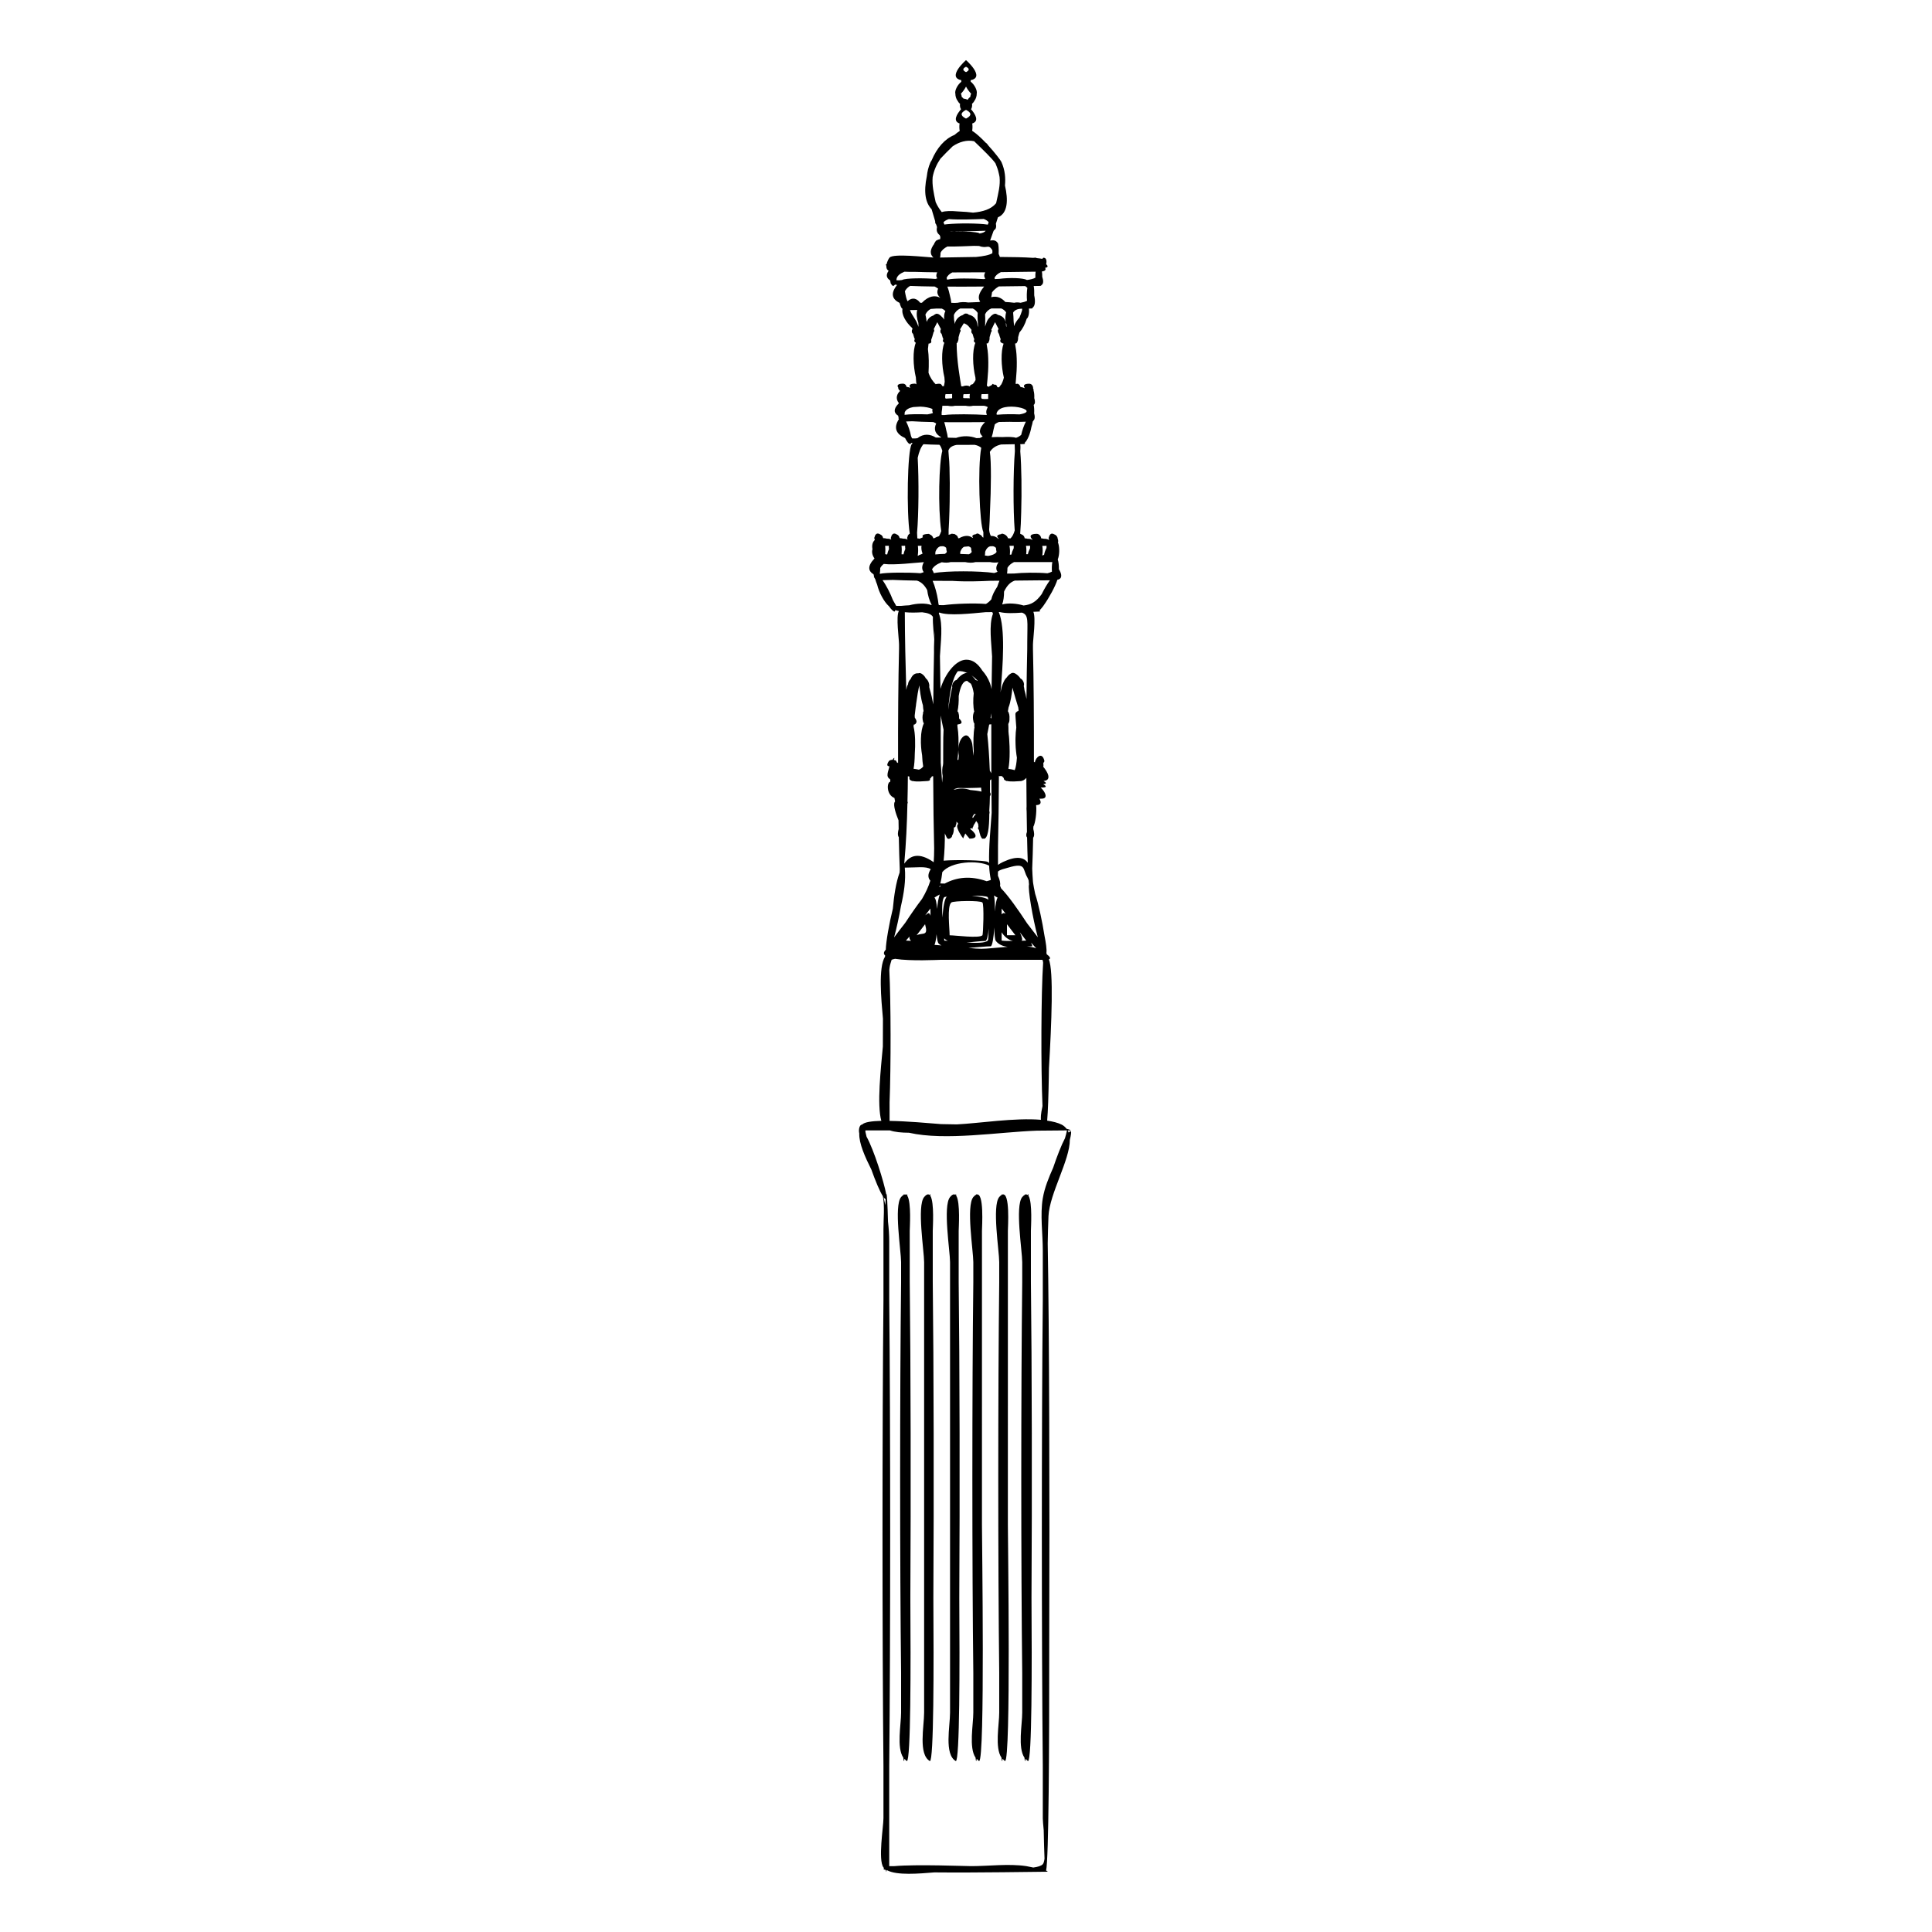 <?xml version="1.0" encoding="UTF-8"?>
<!-- Uploaded to: SVG Repo, www.svgrepo.com, Generator: SVG Repo Mixer Tools -->
<svg fill="#000000" width="800px" height="800px" version="1.1" viewBox="144 144 512 512" xmlns="http://www.w3.org/2000/svg">
 <g>
  <path d="m398.06 483.8v-13.594c0-0.742 0.453-7.531-0.625-9.289-0.039-0.316-0.086-0.508-0.133-0.508-0.023 0-0.051 0.156-0.082 0.281-0.348-0.312-0.812-0.227-1.449 0.551-1.949 2.363 0 14.293 0 17.23v83.09 36.316c0 3.633-1.594 11.035 1.527 12.832 1.039 0 1.043-24.867 0.922-43.324 0.164-27.25 0.105-61.309-0.16-83.586z"/>
  <path d="m391.19 483.8v-13.594c0-0.742 0.453-7.531-0.625-9.289-0.039-0.316-0.086-0.508-0.133-0.508-0.023 0-0.051 0.156-0.082 0.281-0.348-0.312-0.812-0.227-1.449 0.551-1.949 2.363 0 14.293 0 17.23v83.09 36.316c0 3.633-1.594 11.035 1.527 12.832 1.039 0 1.043-24.867 0.922-43.324 0.16-27.25 0.105-61.309-0.16-83.586z"/>
  <path d="m385.09 483.8v-13.594c0-0.742 0.453-7.531-0.625-9.289-0.039-0.316-0.086-0.508-0.133-0.508-0.023 0-0.051 0.156-0.082 0.281-0.176-0.16-0.395-0.195-0.645-0.102-0.016-0.051-0.035-0.176-0.051-0.176-0.02 0-0.047 0.145-0.066 0.23-0.207 0.109-0.43 0.281-0.691 0.594-1.949 2.363 0 14.293 0 17.23v5.402c-0.336 28.207-0.336 75.266 0 103.44v10.559c0 3.188-1.223 9.281 0.59 11.934 0.051 0.527 0.105 0.898 0.168 0.898 0.051 0 0.098-0.238 0.137-0.605 0.195 0.223 0.379 0.457 0.637 0.605 1.039 0 1.043-24.867 0.922-43.324 0.156-27.242 0.102-61.301-0.16-83.578z"/>
  <path d="m417.2 483.8v-13.594c0-0.742 0.453-7.535-0.629-9.289-0.039-0.316-0.086-0.504-0.133-0.504-0.023 0-0.051 0.156-0.082 0.277-0.18-0.16-0.395-0.195-0.645-0.102-0.016-0.051-0.035-0.176-0.051-0.176-0.02 0-0.047 0.145-0.066 0.227-0.207 0.109-0.434 0.281-0.695 0.598-1.949 2.359 0 14.293 0 17.23v5.402c-0.336 28.207-0.336 75.266 0 103.44v10.559c0 3.188-1.223 9.281 0.594 11.934 0.051 0.527 0.105 0.898 0.168 0.898 0.051 0 0.098-0.238 0.137-0.605 0.195 0.215 0.379 0.457 0.637 0.605 1.039 0 1.047-24.863 0.922-43.316 0.164-27.246 0.109-61.301-0.156-83.586z"/>
  <path d="m411.1 470.2c0-0.887 0.645-10.449-1.484-9.621-0.016-0.047-0.031-0.176-0.051-0.176s-0.039 0.145-0.066 0.227c-0.207 0.109-0.434 0.281-0.695 0.598-1.949 2.363 0 14.293 0 17.23v5.402c-0.336 28.207-0.336 75.266 0 103.44v10.559c0 3.188-1.223 9.281 0.594 11.934 0.051 0.527 0.105 0.898 0.168 0.898 0.051 0 0.098-0.238 0.137-0.605 0.195 0.223 0.379 0.457 0.641 0.605 1.598 0 0.754-58.578 0.754-62.648 0.004-25.945 0.004-51.895 0.004-77.844z"/>
  <path d="m404.23 470.2c0-0.887 0.645-10.438-1.48-9.617-0.016-0.051-0.035-0.176-0.051-0.176-0.02 0-0.047 0.145-0.066 0.227-0.207 0.109-0.434 0.281-0.695 0.598-1.949 2.359 0 14.293 0 17.23v5.402c-0.336 28.207-0.336 75.266 0 103.44v10.559c0 3.188-1.223 9.281 0.594 11.934 0.051 0.527 0.105 0.898 0.168 0.898 0.051 0 0.098-0.238 0.137-0.605 0.195 0.215 0.379 0.457 0.637 0.605 1.598 0 0.754-58.578 0.754-62.648 0.004-25.949 0.004-51.898 0.004-77.848z"/>
  <path d="m427.53 446.03c0.309-1.281 0.434-2.141 0.25-2.207-0.156-0.059-0.359 0.086-0.578 0.316-0.07-0.195-0.141-0.387-0.238-0.562h0.551c0.594 0 0.082-0.195-0.863-0.441-0.324-0.418-0.707-0.789-1.246-1.074-1.039-0.539-2.41-0.855-3.894-1.082 0.215-2.523 0.352-6.66 0.43-11.402 0.016-0.82 0.031-1.652 0.039-2.508 0.695-11.805 1.27-25.961-0.035-28.809 0.684-0.238 0.195-0.816-0.57-1.391-0.02-0.145-0.039-0.301-0.059-0.422 0.117-0.805-0.121-2.5-0.527-4.539-0.551-3.562-1.527-8.176-2.465-11.059-0.262-1.25-0.453-2.246-0.539-2.863-0.016-0.141-0.031-0.273-0.047-0.414-0.109-1.117-0.133-2.266-0.191-3.402 0.098-2.207 0.18-4.988 0.246-8.16 0.414-0.48 0.266-1.48 0.047-2.297 0.004-0.207 0.012-0.414 0.012-0.625 0.504-0.902 0.945-3.879 0.73-5.727 1.438-0.02 1.375-0.84 0.867-1.688 0.203-0.016 0.363 0.02 0.586-0.02 1.75 0 1.098-1.668-0.242-2.961 0.09 0 0.145 0.016 0.242 0.016 1.531 0 1.254-0.414 0.43-0.898 1.039-0.07 0.832-0.418 0.082-0.84 2.231-0.191 1.188-2.281-0.102-3.809 0.109-0.117 0.121-0.273 0.059-0.449 0.047-0.125-0.012-0.324-0.023-0.488 0.102-0.18 0.242-0.281 0.301-0.539-0.578-2.695-2.383-0.906-2.523 0.336-0.086-0.035-0.156-0.102-0.258-0.105 0.023-10.73-0.055-21.871-0.258-29.887v-1.203c0-1.32 0.828-7.027 0.105-8.691 0.402-0.023 0.789-0.051 1.102-0.051 0.828 0 0.84-0.133 0.5-0.309 0.23-0.195 0.492-0.488 0.785-0.871 0.055-0.07 0.102-0.117 0.156-0.191 0.07-0.102 0.145-0.215 0.223-0.324 1.402-1.961 3.098-5.082 3.598-6.742 1.391-0.273 1.211-1.484 0.406-2.812 0.02-0.973-0.082-1.93-0.301-2.59 0.438-1.047 0.543-3.023 0.105-4.359-0.02-0.086-0.039-0.168-0.066-0.246 0.039-0.074 0.082-0.152 0.082-0.133 0-0.309-0.051-0.516-0.121-0.672-0.031-0.555-0.367-1.027-0.91-1.215-0.098-0.066-0.188-0.102-0.289-0.141-0.012 0-0.016-0.016-0.031-0.016-0.004 0-0.004 0.004-0.012 0.004-0.348-0.121-0.68-0.031-0.926 0.402-0.098 0.109-0.105 0.25-0.145 0.395-0.035 0.121-0.098 0.176-0.121 0.324 0 0.066 0.035 0.074 0.039 0.137 0.016 0.117 0.051 0.203 0.09 0.312 0 0.031-0.016 0.035-0.016 0.07-0.352-0.25-0.816-0.348-1.355-0.324-0.246-0.07-0.48-0.102-0.711-0.117-0.074-0.594-0.492-1.184-1.223-1.199-2.035 0.039-1.773 0.855-1.098 1.535-0.016 0.02-0.031 0.039-0.047 0.066-0.332-0.211-0.75-0.309-1.238-0.289-0.273-0.082-0.52-0.105-0.766-0.121-0.074-0.5-0.379-0.891-0.875-1.055-0.086-0.055-0.168-0.086-0.25-0.121-0.02 0-0.023-0.02-0.039-0.02-0.004 0-0.004 0.004-0.016 0.004-0.012-0.004-0.016-0.004-0.023-0.004 0.133-1.562 0.223-3.559 0.273-5.703 0.168-5.445 0.09-12.168-0.246-16.152 0.055-0.672 0.082-1.309 0-1.906 0.152 0 0.348-0.004 0.449-0.004 0.863 0 0.941-0.137 0.695-0.316 0.816-0.711 1.5-2.523 1.797-4.18 0.172-0.555 0.316-1.09 0.383-1.543 0.145-0.035 0.18-0.086 0.102-0.152 0.488-0.344 0.48-1.117 0.25-2 0.055-0.754 0.016-1.543-0.117-2.195 0.441-0.344 0.398-1.043 0.152-1.809 0.047-0.727-0.016-1.484-0.195-2.051 0.004-0.02 0.023-0.066 0.023-0.07 0-0.223-0.086-0.281-0.133-0.418 0.035-0.594-0.293-1.258-1.059-1.27-1.5 0.02-1.547 0.559-1.18 1.098-0.012 0.023-0.012 0.055-0.016 0.082-0.359-0.176-0.73-0.277-1.082-0.312-0.16-0.453-0.453-0.855-0.898-0.863-0.055 0-0.066 0.047-0.117 0.051-0.102-0.023-0.203-0.039-0.297-0.02 0.039-0.383 0.082-0.797 0.109-1.234 0.277-2.719 0.336-6.262-0.121-8.605-0.039-0.309-0.082-0.586-0.125-0.848 0.352-0.016 0.48-0.121 0.48-0.273 0.25-0.312 0.352-0.836 0.328-1.41 0.117-0.363 0.215-0.715 0.297-1.043 0.004-0.012 0.004-0.016 0.004-0.023 0.012-0.047 0.023-0.09 0.035-0.137 0.047-0.066 0.105-0.121 0.137-0.188 0.625-0.699 1.387-2.062 1.805-3.492 0.52-0.371 0.715-1.637 0.586-2.707 0.145-0.004 0.316-0.012 0.434-0.012 0.559 0 0.637-0.082 0.484-0.191 0.762-0.43 0.812-1.797 0.488-3.293 0.035-0.883-0.004-1.754-0.133-2.481 0.645-0.012 1.125-0.02 1.344-0.02 0.586 0 0.711-0.07 0.648-0.172 0.66-0.352 0.605-1.27 0.262-2.258 0.016-0.484-0.016-0.957-0.086-1.402 0.973-0.121 1.102-0.516 0.855-0.973 0.031-0.012 0.102-0.012 0.117-0.023 0.73-0.133 0.645-0.5 0.156-0.941 0.211-0.875 0.07-1.707-0.719-1.707-0.055 0-0.168 0.133-0.297 0.301-0.402-0.074-0.887-0.141-1.48-0.195-0.145-0.074-0.23-0.121-0.207-0.105-0.059-0.031-0.367-0.004-0.754 0.035-2.289-0.16-5.441-0.227-8.812-0.238-0.07-0.25-0.191-0.523-0.324-0.801 0.074-1.266-0.039-2.586-0.207-2.848-0.57-0.891-1.289-0.812-2.051-0.699 0.262-0.676 0.555-1.5 0.867-2.434 0.059-0.109 0.133-0.23 0.18-0.336 0.539-0.246 0.637-0.918 0.484-1.699 0.188-0.578 0.367-1.148 0.539-1.691 2.637-1.074 2.75-4.606 1.867-8.414 0.176-2.035 0.035-4.035-0.945-6.254-0.203-0.453-1.684-2.398-3.461-4.348-0.18-0.262-0.348-0.469-0.48-0.594-0.086-0.082-0.168-0.109-0.25-0.188-1.215-1.273-2.488-2.449-3.562-3.125 0.105-0.609 0.121-1.316 0.023-1.941 1.941-0.621 0.801-2.481-0.328-3.785 0.262-0.359 0.344-0.891 0.273-1.441 0.293-0.238 0.523-0.535 0.672-0.852 0.348-0.449 0.59-1.219 0.574-1.855 0.195-0.852-0.645-2.438-1.602-3.144 0-0.039 0.016-0.07 0-0.117 0.012-0.105-0.004-0.188-0.023-0.289 4.016-0.715-1.219-5.34-1.219-5.301 0-0.039-5.188 4.555-1.246 5.301 0 0.02-0.016 0.023-0.016 0.051 0 0.035 0.012 0.051 0.012 0.086 0 0.047 0.004 0.082 0.004 0.133 0 0.023-0.016 0.035-0.016 0.066 0 0.035 0.012 0.051 0.012 0.082-0.004 0.012-0.02 0.02-0.02 0.035-0.957 0.734-1.789 2.328-1.551 3.152-0.004 0.629 0.223 1.375 0.562 1.812 0.152 0.316 0.383 0.613 0.672 0.848-0.074 0.551 0.012 1.082 0.273 1.441-1.117 1.293-2.262 3.141-0.387 3.773-0.098 0.641-0.082 1.367 0.035 1.984-0.441 0.281-0.91 0.641-1.406 1.062-2.508 0.996-4.644 3.402-6.035 6.723-0.145 0.211-0.258 0.387-0.297 0.48-0.594 1.355-0.84 2.535-0.969 3.672-0.926 4.41-0.328 7.152 1.258 8.812 0.242 0.836 0.574 1.953 0.945 3.176-0.035 0.336 0.055 0.637 0.273 0.891 0.07 0.227 0.141 0.438 0.211 0.664-0.016 0.051-0.012 0.098-0.02 0.145l-0.004 0.004 0.004 0.004c-0.18 0.863 0.105 1.5 0.727 1.969 0.066 0.191 0.133 0.383 0.195 0.559-0.07 0.176-0.082 0.336-0.031 0.488-0.434 0.082-0.742 0.188-0.867 0.324-0.227 0-0.398 0.246-0.543 0.578-0.059 0.059-0.211 0.105-0.211 0.172 0 0.035 0.074 0.055 0.086 0.09-1.301 1.707-1.23 2.906-0.281 3.734-2.262-0.125-10.688-1.125-11.637 0.023-0.246 0.297-0.605 0.992-0.766 1.703-0.152 0.082-0.238 0.172-0.238 0.273 0 0.035 0.121 0.066 0.168 0.102-0.059 0.586 0.098 1.109 0.605 1.402-0.82 1.137-0.543 1.965 0.395 2.559 0.035 0.215 0.07 0.438 0.125 0.621-0.012 0.023-0.059 0.051-0.059 0.074 0 0.035 0.105 0.059 0.141 0.09 0.152 0.387 0.348 0.66 0.613 0.66 0.18 0 0.328-0.141 0.453-0.336 0.18 0.031 0.359 0.059 0.578 0.086-1.914 2.371-1.215 3.856 0.66 4.769 0.191 0.727 0.418 1.285 0.629 1.473 0.031 0.023 0.102 0.035 0.141 0.059-0.336 1.613 0.969 3.637 2.465 5.031 0.074 0.117 0.133 0.215 0.203 0.324-0.012 0.02-0.02 0.051-0.031 0.074-0.016 0.02-0.035 0.016-0.051 0.035-0.004 0.012 0 0.039-0.004 0.055-0.023 0.059-0.07 0.074-0.09 0.145s-0.004 0.117-0.016 0.18c0 0.016-0.016 0.02-0.016 0.039 0 0.012 0.012 0.016 0.012 0.02-0.035 0.344 0.086 0.586 0.312 0.742 0.066 0.227 0.133 0.465 0.211 0.707 0.02 0.152 0.074 0.297 0.152 0.43 0.035 0.102 0.07 0.203 0.105 0.297-0.039 0.137-0.125 0.215-0.125 0.398 0 0.25 0.168 0.418 0.395 0.543-0.848 2.09-0.727 6.062 0.016 9.199 0.035 0.66 0.086 1.281 0.152 1.832-0.141-0.07-0.246-0.188-0.434-0.188-1.516 0.02-1.559 0.562-1.184 1.102 0 0.004-0.012 0.004-0.012 0.012-0.316-0.141-0.625-0.223-0.934-0.25-0.016-0.004-0.031-0.016-0.047-0.02-0.031-0.109-0.07-0.215-0.133-0.312-0.031-0.051-0.031-0.109-0.066-0.156-0.188-0.215-0.449-0.367-0.801-0.371-1.516 0.02-1.559 0.562-1.184 1.102-0.102 0.227 0.152 0.543 0.469 0.816-0.832 0.766-1.316 1.988-0.348 3.215-0.016 0.047-0.035 0.086-0.047 0.137-1.496 1.5-1.238 2.523-0.117 3.223 0.039 0.238 0.074 0.469 0.137 0.664-0.016 0.035-0.07 0.059-0.07 0.098 0 0.039 0.105 0.07 0.145 0.109-1.637 2.516-0.535 4.082 1.617 5.047 0.457 0.91 0.941 1.586 1.328 1.586 0.145 0 0.227-0.133 0.289-0.301 0.121 0.023 0.25 0.047 0.395 0.066-0.086 0.117-0.18 0.172-0.266 0.293-1.133 1.621-1.395 18.156-0.5 23.703-0.168 0.055-0.312 0.188-0.438 0.402-0.109 0.125-0.125 0.273-0.16 0.434-0.035 0.117-0.09 0.168-0.117 0.309 0 0.059 0.035 0.07 0.039 0.125 0.016 0.109 0.055 0.195 0.09 0.301v0.004c-0.324-0.188-0.707-0.277-1.168-0.258-0.293-0.086-0.559-0.117-0.828-0.125-0.035-0.031-0.074-0.051-0.117-0.07-0.09-0.453-0.367-0.797-0.812-0.957-0.105-0.07-0.203-0.109-0.309-0.152-0.012 0-0.016-0.012-0.023-0.012-0.004 0-0.004 0.004-0.012 0.004-0.344-0.109-0.664-0.023-0.91 0.398-0.109 0.125-0.125 0.273-0.16 0.434-0.035 0.117-0.09 0.168-0.117 0.309 0 0.059 0.035 0.07 0.039 0.125 0.016 0.109 0.055 0.195 0.09 0.301v0.004c-0.324-0.188-0.707-0.277-1.168-0.258-0.348-0.102-0.676-0.152-0.977-0.137-0.082-0.48-0.367-0.852-0.836-1.023-0.102-0.07-0.195-0.105-0.297-0.145-0.016 0-0.016-0.016-0.031-0.016-0.004 0-0.004 0.004-0.012 0.004-0.344-0.117-0.672-0.023-0.91 0.398-0.105 0.121-0.121 0.273-0.16 0.43-0.035 0.117-0.09 0.168-0.117 0.312 0 0.059 0.035 0.07 0.039 0.125 0.016 0.109 0.055 0.195 0.09 0.309 0 0.031-0.016 0.039-0.016 0.07 0.004 0.016 0.02 0.016 0.023 0.031-0.641 0.594-0.781 1.48-0.605 2.414-0.211 0.746-0.09 1.586 0.539 2.481-1.918 1.996-1.684 3.324-0.25 4.188 0.039 0.25 0.09 0.484 0.152 0.684-0.023 0.035-0.098 0.059-0.098 0.098 0 0.035 0.133 0.059 0.176 0.098 0.07 0.172 0.141 0.328 0.227 0.434 0.109 0.414 0.273 0.887 0.5 1.441 0.484 2.051 1.797 4.523 3.129 5.719 0.605 0.836 1.137 1.391 1.457 1.391 0.145 0 0.191-0.176 0.215-0.383h0.004c0.297 0.109 0.625 0.188 0.945 0.262-0.812 1.406 0.039 7.367 0.047 8.832v1.234c-0.203 8.098-0.289 19.387-0.258 30.219-0.156-0.117-0.309-0.215-0.406-0.25-0.02-0.09 0.02-0.137-0.012-0.238-0.125-0.191-0.406-0.289-0.715-0.332 0.348-0.883 0.023-0.609-0.344-0.047-0.418 0.004-0.828 0.133-0.988 0.379-0.691 1.082-0.348 1.309 0.168 1.34-0.258 1.41-1.09 2.68 0.18 3.426 0.02 0.074 0.023 0.145 0.055 0.223-0.016 0.133-0.02 0.293-0.012 0.453-0.891 0.031-1.125 3.438 1.117 4.297 0.102 0.406 0.074 0.66 0.18 0.871-0.051 0.086-0.098 0.137-0.145 0.238-0.402 0.855 0.352 3.129 1.039 4.805 0.012 0.789 0.023 1.559 0.039 2.316-0.207 0.762-0.332 1.668 0.039 2.172 0.07 3.336 0.156 6.242 0.258 8.508-0.016 0.289-0.031 0.578-0.047 0.867-0.973 2.656-1.48 6.117-1.789 9.543-0.984 4.012-1.812 8.699-1.875 10.883-0.621 0.645-0.629 1.148-0.168 1.531-0.016 0.121-0.031 0.195-0.039 0.328-1.797 2.867-1.008 11.195-0.543 16.438-0.023 2.422-0.031 4.898-0.023 7.371-0.535 5.856-1.602 15.422-0.406 19.688-2.535 0.066-4.492 0.336-5.078 0.988-0.348 0-0.574 0.309-0.711 0.719-0.004 0.016-0.047 0.023-0.047 0.039 0 0.012 0.02 0.016 0.023 0.02-0.145 0.48-0.156 1.074-0.031 1.57-0.102 2.629 1.535 6.246 3.215 9.602 1.039 2.926 2.168 5.672 3.039 7.027 0.508 2.777 0.156 5.891 0.156 8.715v18.672c-0.336 33.73-0.336 90.02 0 123.71v13.73c0 2.336-1.48 11.047 0 13.07 0.047 0.059 0.145 0.09 0.195 0.152-0.105 0.07-0.195 0.145-0.195 0.227 0 0.117 0.262 0.211 0.645 0.301 0.035 0.266 0.07 0.457 0.109 0.457 0.035 0 0.066-0.191 0.102-0.422 0.031 0.004 0.074 0.012 0.105 0.02 2.606 1.426 8.473 0.898 12.523 0.574 11.613 0.117 26.895-0.172 29.484-0.172 0.762 0 0.637-0.125 0.133-0.301 0.695-3.129 0.852-31.719 0.832-60.41 0.133-38.027 0-83.77-0.402-105.8 0.059-2.418 0.082-4.84 0.203-7.25 0.293-5.973 5.68-14.836 5.66-20.234zm-8.5-53.645c-0.953-1.238-1.898-2.473-2.852-3.715-2.328-3.566-5.004-7.344-6.871-9.238-0.105-0.23-0.203-0.473-0.293-0.715 0.16-0.68-0.09-1.637-0.551-2.637v-1.094c0.516-0.52 1.461-0.68 2.734-1.059 4.801-1.438 3.75 0.359 5.039 2.559 0.137 0.23 0.242 0.535 0.363 0.805 0.031 0.406 0.066 0.754 0.098 1.059-0.328 1.309 0.961 8.949 2.332 14.035zm-1.773 1.414c0.473 0.562 0.926 1.062 1.359 1.508-0.676-0.25-1.523-0.414-2.523-0.48 0.473-0.023 0.941-0.047 1.406-0.047 0.121 0 0.012-0.387-0.242-0.98zm-2.984-2.727c0.562 0.734 1.125 1.465 1.688 2.195-0.418 0-0.855 0.023-1.285 0.039 0.414-0.109 0.18-1.039-0.402-2.234zm-19.113 2.246c-0.367-0.031-0.691-0.051-0.918-0.051 0-0.152-0.02-0.395-0.031-0.609 0.246 0.277 0.566 0.496 0.949 0.66zm-1.395-6.16c-0.152-2.445-0.145-4.781 0.48-5.406 0.047-0.047 0.352-0.09 0.77-0.137-0.023 0.016-0.086 0.023-0.109 0.039-0.598 0.484-0.996 2.996-1.141 5.504zm0.598-9.004c-0.559-0.016-0.945-0.031-1.176-0.035 0.25-0.926 0.422-1.941 0.535-3.012 2.348-2.836 9.402-3.215 12.402-1.715 0.059 1.344 0.23 2.602 0.465 3.789-0.328 0.133-0.699 0.25-1.113 0.352-4.316-1.523-7.973-1.07-11.113 0.621zm-8.773-27.246c0.055 0.02 0.082 0.102 0.145 0.102 0.035 0 0.047-0.047 0.074-0.051 1.145 0.293 3.109 0.039 3.441 0.051 1.074 0 1.352-0.246 1.18-0.598 0.195-0.195 0.387-0.395 0.551-0.684h0.047c0.125 0 0.203-0.012 0.277-0.023 0.035 7.129 0.121 13.855 0.258 19.133-0.012 1.324-0.039 2.57-0.125 3.691-0.039-0.031-0.059-0.082-0.102-0.105-3.723-2.559-6.106-1.848-7.699 0.457 0-0.066 0.004-0.121 0.012-0.188 0.473-5.211 0.711-10.461 0.828-15.73 0.117-0.156 0.109-0.352 0.012-0.574 0.047-2.223 0.105-4.445 0.105-6.672 0.105 0.02 0.238 0.031 0.352 0.047 0.012 0.137 0.051 0.246 0.082 0.367-0.004 0.051-0.039 0.066-0.039 0.121-0.008 0.324 0.23 0.531 0.602 0.656zm0.844-16.719c0-0.188-0.016-0.363-0.035-0.543 0.086-0.754 0.176-1.492 0.266-2.203 0.051-0.266 0.102-0.539 0.109-0.832 0.289-2.121 0.586-3.883 0.836-4.973 0.176 1.223 0.398 3.445 0.977 5.285 0.031 0.559 0.086 1.078 0.176 1.516-0.074 0.156-0.16 0.309-0.16 0.562 0 0.02 0.023 0.02 0.023 0.047-0.203 0.641-0.207 1.516-0.004 2.168 0 0.031-0.02 0.035-0.02 0.066 0 0.059 0.059 0.07 0.07 0.121 0.031 0.082 0.074 0.137 0.117 0.203 0.016 0.023 0.023 0.059 0.047 0.082-0.484 0.996-0.742 2.445-0.781 4.031-0.055 1.449 0.066 2.996 0.312 4.445 0.047 1.102 0.145 2.117 0.289 2.961-0.277 0.387-0.66 0.664-1.145 0.848-0.48-0.109-0.953-0.191-1.41-0.242 0.203-1.012 0.301-2.402 0.324-3.91 0.18-2.559 0.145-5.422-0.328-7.289 0.016-0.168 0.031-0.332 0.051-0.5 0.238-0.004 0.383-0.086 0.48-0.207 0.004-0.004 0.004-0.012 0.012-0.016 0.035-0.047 0.066-0.09 0.086-0.145 0.312-0.355 0.137-0.895-0.293-1.477zm5.106-18.309v-2.328c-0.023 1.059-0.035 2.156-0.016 3.332-0.09 4.016-0.16 8.742-0.195 13.785-0.262-1.441-0.562-2.777-0.906-3.934-0.047-0.258-0.105-0.457-0.168-0.664 0.156-0.715-0.293-1.879-0.883-2.277-0.332-0.656-0.945-1.285-1.527-1.406-0.039-0.012-0.074-0.023-0.121-0.023-0.102-0.004-0.188 0.02-0.281 0.051-0.035 0.004-0.07 0.012-0.109 0.02-0.957-0.086-1.613 0.535-2.023 1.547-0.379 0.301-0.656 0.883-0.676 1.395-0.02 0.031-0.035 0.051-0.055 0.086-0.203 0.328-0.324 0.812-0.414 1.359-0.191-6.906-0.371-13.785-0.379-20.582 1.461 0.152 3.027 0.109 4.578 0.02 1.527 0.168 2.43 0.508 2.867 1.203-0.086 2.082 0.309 4.742 0.309 5.856v0.246c0.023-0.887 0.07-1.715 0.137-2.488-0.047 1.258-0.137 2.793-0.137 4.805zm-2.957-29.5c-0.289 0.117-0.574 0.242-0.871 0.387-0.004 0-0.012 0.004-0.016 0.004-0.207-0.059-0.398-0.086-0.594-0.105-0.012-0.379-0.035-0.871-0.074-1.477 0.434-4.769 0.5-14.027 0.172-19.855 0.336-1.57 0.828-2.832 1.516-3.613 1.238 0.07 2.684 0.117 4.246 0.145 0.289 0.293 0.539 0.836 0.762 1.617-0.875 3.078-1.188 14.965-0.289 21.27-0.176 0.523-0.367 0.984-0.586 1.34-0.387 0.09-0.82 0.289-1.273 0.539-0.086 0.004-0.172-0.004-0.25 0.004-0.105-0.449-0.434-0.812-0.883-0.988-0.105-0.047-0.188-0.156-0.309-0.16-0.004 0-0.004 0.012-0.016 0.012-0.004 0-0.004-0.012-0.012-0.012-0.004 0-0.004 0.004-0.012 0.004-0.004 0-0.012-0.004-0.016-0.004-1.574 0.055-1.789 0.445-1.496 0.895zm-0.09 4.332c-0.344 0.242-0.848 0.277-1.203 0.578-0.031-0.004-0.051-0.016-0.082-0.02 0.125-0.816 0.152-1.777 0.039-2.625 0.324 0.016 0.648 0.004 0.957-0.012-0.102 0.684 0.016 1.41 0.289 2.078zm1.418-54.199c0.051-0.484 0.098-0.969 0.168-1.461 0.031 0 0.074-0.004 0.098-0.004 0.188 0 0.316-0.051 0.418-0.121 0.059-0.035 0.109-0.07 0.121-0.125 0.109-0.176 0.121-0.422 0.051-0.711 0.215-0.551 0.422-1.219 0.562-1.785 0.004-0.012 0.004-0.02 0.004-0.031 0.012-0.047 0.02-0.086 0.031-0.133 0.156-0.215 0.266-0.449 0.203-0.664-0.039-0.133-0.07-0.16-0.109-0.266 0.293-0.562 0.625-1.223 0.934-1.828 0.328 0.629 0.68 1.293 0.973 1.859v0.004c-0.012 0.016-0.023 0.012-0.039 0.031-0.004 0.012 0 0.047-0.004 0.055-0.023 0.059-0.07 0.074-0.09 0.141-0.02 0.07-0.004 0.117-0.016 0.176 0 0.02-0.016 0.023-0.016 0.039 0 0.012 0.012 0.016 0.012 0.023-0.035 0.344 0.086 0.578 0.312 0.734 0.066 0.227 0.137 0.465 0.211 0.707 0.02 0.156 0.074 0.297 0.152 0.434 0.035 0.098 0.066 0.191 0.102 0.281-0.039 0.137-0.121 0.223-0.121 0.406 0 0.266 0.176 0.422 0.395 0.551-0.848 2.09-0.727 6.055 0.016 9.199 0.02 0.402 0.051 0.785 0.082 1.148-0.07 0.484-0.145 0.848-0.223 1.18-0.133-0.004-0.277-0.039-0.402-0.023-0.066-0.121-0.109-0.23-0.211-0.324-0.09-0.188-0.293-0.312-0.672-0.309l-0.004-0.004v0.004c-0.012 0-0.012-0.004-0.02-0.004-0.387 0.012-0.66 0.059-0.871 0.125-0.742-0.734-1.477-1.773-1.891-3.039 0.121-2.113 0.105-4.445-0.156-6.266zm4.633-10.09c-0.344 0.641-0.418 1.426-0.301 2.289-0.141-0.223-0.281-0.434-0.469-0.594-0.023-0.02-0.047-0.031-0.07-0.051-0.012-0.012-0.023-0.016-0.035-0.023-0.332-0.398-0.676-0.664-1.008-0.82-0.012-0.004-0.02-0.004-0.023-0.004-0.047-0.02-0.086-0.02-0.133-0.035-0.051-0.02-0.098-0.031-0.152-0.039-0.168-0.023-0.312 0.012-0.449 0.098-0.188 0.082-0.379 0.207-0.578 0.379-0.762 0.238-1.422 0.797-1.754 1.699-0.047-0.629-0.16-1.293-0.328-1.953 0.309-0.68 0.801-1.184 1.406-1.492 0.672-0.059 1.199-0.105 1.48-0.109 0.523 0.012 1.012 0.012 1.457 0.012 0.355 0.145 0.68 0.363 0.957 0.645zm-0.461-2.859c0.016 0.012 0.023 0.016 0.039 0.023 0 0.004 0 0.004 0.004 0.012-0.012-0.012-0.031-0.023-0.043-0.035zm11.055-5.727c-0.125 0.047-0.238 0.09-0.383 0.133-2.805-0.223-7.969-0.273-9.652 0.125-0.039 0-0.086 0-0.125-0.004-0.031-0.145-0.082-0.301-0.125-0.457 0.246-0.562 0.75-1.055 1.508-1.438 2.898 0.004 5.879-0.004 8.727-0.031-0.359 0.664-0.332 1.223 0.051 1.672zm5.387 11.496c-0.316-1.125-1.109-1.688-1.98-1.848-0.152-0.109-0.289-0.18-0.422-0.238-0.145-0.09-0.297-0.137-0.473-0.105-0.039 0.004-0.082 0.016-0.121 0.031-0.414 0.125-0.855 0.469-1.281 1.004-0.402 0.371-0.711 0.871-0.887 1.512-0.133 0.297-0.227 0.578-0.297 0.863 0-0.004-0.004-0.012-0.004-0.016 0.012-0.332 0.023-0.648 0.023-0.984 0.035-0.797 0.016-1.613-0.031-2.262 0.352-0.746 0.953-1.258 1.664-1.543h2.629c0.508 0.211 0.957 0.543 1.285 1.02-0.211 0.828-0.273 1.715-0.105 2.566zm0.176 0.555c0 0.242 0.016 0.473 0.02 0.715-0.02-0.004-0.035 0-0.051-0.004-0.023-0.086-0.023-0.16-0.059-0.246-0.016-0.301-0.012-0.625-0.07-0.883 0.035 0.152 0.113 0.273 0.16 0.418zm2.207 54.688c-0.277 0.973-0.66 1.684-1.148 2.125-0.23-0.055-0.438-0.051-0.648-0.051-0.086-0.371-0.344-0.68-0.676-0.898-0.137-0.109-0.266-0.18-0.387-0.18-0.066-0.016-0.102-0.082-0.176-0.082h-0.004c-0.238-0.086-0.449-0.09-0.594 0.074-1.238 0.168-1.168 0.648-0.645 1.145-0.012 0.035-0.039 0.066-0.047 0.105-0.508-0.52-1.168-0.828-1.996-0.777-0.242-0.48-0.395-1.027-0.457-1.637 0.102-1.414 0.176-3.09 0.227-4.914 0.289-6.016 0.367-13.215-0.035-15.73 0.609-0.969 1.559-1.656 2.992-1.969 1.406-0.023 2.625-0.051 3.582-0.066 0 0.504 0.023 1.148 0.059 1.855-0.453 5.305-0.48 15.516-0.047 21zm-1.391 4.066c0.387 0.016 0.781 0 1.137-0.02-0.016 0.207-0.023 0.406 0 0.625-0.293 0.574-0.52 1.164-0.609 1.707-0.16 0.016-0.273 0.039-0.418 0.059v-0.074c0.074-0.746 0.039-1.539-0.109-2.297zm-3.234 10.844c-0.719 1.066-1.336 2.238-1.562 3.332-0.438 0.527-0.918 0.934-1.438 1.234-3.082-0.246-8.262-0.09-11.215 0.324-0.414-0.012-0.84-0.016-1.27-0.02-0.039-0.137-0.074-0.277-0.109-0.418-0.031-0.281-0.055-0.543-0.109-0.855-0.266-1.719-0.812-3.75-1.422-5.16 1.723 0.016 3.496 0.023 5.316 0.023 3.422 0.23 7.215 0.105 9.969-0.031 0.828-0.004 1.621-0.016 2.422-0.02-0.199 0.469-0.398 1.004-0.582 1.59zm0.113 82.422c-0.316 0.246-0.578 1.754-0.734 3.652 0.012-1.891-0.066-3.527-0.25-4.238 0.34 0.184 0.668 0.379 0.984 0.586zm-1.484-63.934c-0.055 2.641-0.102 5.551-0.137 8.645-0.109-0.52-0.223-1.043-0.418-1.559-0.559-1.461-1.281-2.504-2.051-3.371-1.078-1.719-2.5-2.922-4.301-2.867-2.828 0.09-5.613 3.894-6.777 7.719-0.035-3.09-0.082-5.996-0.137-8.629 0.16-3.512 0.902-8.414-0.301-11.383 0.047-0.066 0.086-0.152 0.137-0.207 2.484 0.945 8.445 0.258 12.281-0.09 0.594-0.004 1.164-0.012 1.742-0.016 0.086 0.086 0.137 0.262 0.195 0.43-1.152 2.992-0.391 7.816-0.234 11.328zm-5.609 7.219c0.316 0.578 0.562 1.441 0.742 2.535-0.188 1.652-0.168 3.656 0.141 4.891-0.004 0.012-0.016 0.02-0.02 0.031-0.121 0.102-0.176 0.191-0.141 0.266-0.242 0.645-0.25 1.602-0.039 2.289 0 0.031-0.02 0.035-0.02 0.066 0 0.082 0.066 0.09 0.082 0.156 0 0.004 0.004 0.012 0.012 0.016 0.031 0.121 0.082 0.227 0.156 0.301-0.004 0.066 0.023 0.117 0.023 0.18-0.012 0.082-0.059 0.117-0.059 0.211 0 0.09 0.055 0.09 0.066 0.168-0.016 0.09-0.066 0.133-0.066 0.242 0 0.098 0.059 0.102 0.07 0.176-0.293 1.512-0.344 4.047-0.211 6.312-0.051 0.465-0.098 0.883-0.145 1.254-0.035-0.68-0.055-1.43-0.121-2.168-0.02-0.301-0.059-0.578-0.105-0.855-0.012-0.066-0.02-0.137-0.031-0.203-0.051-0.262-0.133-0.488-0.215-0.711-0.039-0.105-0.082-0.211-0.125-0.309-0.086-0.16-0.191-0.289-0.301-0.406-0.414-0.727-0.977-1.012-1.691-0.453-0.852 0.664-1.266 1.965-1.324 3.352 0.09-2.066 0.031-4.266-0.211-5.68-0.004-0.023 0-0.051-0.016-0.074-0.012-0.051-0.016-0.109-0.023-0.156 0.039-0.102 0.035-0.207-0.039-0.336 0.031-0.098 0.059-0.188 0.074-0.293 1.445-0.125 1.238-0.805 0.402-1.582 0.031-0.48-0.016-0.961-0.145-1.367 0.02-0.156-0.055-0.309-0.223-0.465-0.02-0.023-0.035-0.059-0.055-0.082 0.246-1.066 0.363-2.621 0.324-4.055 0.402-2.398 1.102-4.004 2.238-4.004 0.309 0.285 0.656 0.543 0.992 0.754zm2.695 27.539c0.035 0.352 0.07 0.711 0.105 1.047-0.852-0.203-1.906-0.344-2.988-0.422-1.223-0.422-2.578-0.535-3.969-0.137-0.16-0.004-0.309 0.004-0.465 0.004 0.379-0.172 0.777-0.316 1.234-0.402 1.387 0.047 2.887 0.023 4.195-0.02 0.289-0.012 0.559-0.016 0.82-0.023 0.039 0 0.082-0.004 0.121-0.004 0.348-0.016 0.668-0.027 0.945-0.043zm-0.074-24.812c0.004 0.031 0.012 0.055 0.016 0.09-0.004-0.023-0.012-0.051-0.016-0.074v-0.016zm-1.066 31.883h-0.012 0.012zm-0.848-0.141c0.191 0.125 0.469 0.133 0.715 0.117-0.277 0.055-0.594 0.43-0.828 0.934-0.066-0.016-0.137-0.012-0.203-0.016-0.004-0.012-0.004-0.016-0.012-0.023 0.051-0.16 0.102-0.328 0.145-0.516 0.258-0.105 0.285-0.293 0.184-0.496zm-4.281-14.246c0.105-0.777 0.188-1.676 0.23-2.637-0.004 0.508 0.047 1.02 0.133 1.516-0.02 0.383-0.055 0.719-0.102 1.023-0.086 0.039-0.172 0.062-0.262 0.098zm4.793-21.219c-0.203-0.316-0.465-0.625-0.754-0.918-0.023-0.023-0.051-0.051-0.074-0.07-0.082-0.082-0.156-0.168-0.242-0.238 0.555 0.379 1.078 0.832 1.57 1.328 0.02 0.059 0.039 0.125 0.059 0.188-0.168-0.168-0.359-0.258-0.559-0.289zm-2.789-1.762c-0.68 0.168-1.48 0.816-2.039 1.531-0.066 0.066-0.133 0.156-0.195 0.227-0.707 0.102-1.352 1.266-1.145 1.965-0.504 1.848-0.996 5.34-1.078 5.949 0.359-4.68 1.133-8.457 2.562-10.23 0.82-0.109 1.715 0.086 2.606 0.523-0.27-0.086-0.504-0.066-0.711 0.035zm-4.434 43.852c0.086 0.059 0.172 0.031 0.258-0.031 0.012 0 0.016 0.031 0.023 0.031 0.551-0.273 0.77-0.551 0.719-0.82 0.383-0.551 0.504-1.293 0.48-2.16 0.406-0.09 0.555-0.312 0.492-0.605 0.188-0.23 0.223-0.578 0.18-0.953 0.145 0.145 0.266 0.277 0.422 0.406-0.012 0.105-0.023 0.207-0.02 0.309-0.109 0.105-0.191 0.227-0.207 0.367-0.086 0.91 1.203 2.898 1.664 3.414-0.125 0 0.156-0.656 0.504-1.375 0.297 0.398 0.66 0.84 1.129 1.375 2.644 0 1.5-1.594 0.086-2.625 0.238-0.012 0.422-0.07 0.57-0.172 0.023 0.074 0.031 0.105 0.055 0.191 0.109 0 0.125-0.152 0.105-0.348 0.141-0.16 0.227-0.363 0.262-0.605 0.203-0.277 0.441-0.672 0.68-1.117 0.102 0.168 0.227 0.336 0.359 0.504 0.055 0.109 0.105 0.18 0.16 0.309 0.023 0.238 0.047 0.473 0.074 0.707-0.156 0.332-0.172 0.645 0.133 0.82 0.102 0.562 0.223 1.039 0.363 1.43-0.02 0.082 0.004 0.152 0.082 0.215 0.172 0.414 0.352 0.727 0.555 0.727 0.035 0 0.051-0.07 0.082-0.086 0.066 0.023 0.121 0.086 0.195 0.086 1.098 0 1.449-2.832 1.473-6.578 0.082-0.223 0.098-0.484 0-0.781v-0.133c0.082-1.145 0.133-2.434 0.16-3.828 0.277-0.246 0.273-0.594 0.02-1.012 0.012-1.012 0.012-2.082-0.004-3.176 0.16-0.074 0.277-0.176 0.363-0.293 0.016 3.078 0.039 6.074 0.082 8.906-0.273 4.144-0.789 8.973-0.672 13.312-0.125-0.105-0.262-0.242-0.359-0.293-0.906-0.438-8.254-0.613-11.695-0.328 0.238-2.324 0.344-4.746 0.316-7.25 0.086 0.238 0.18 0.457 0.293 0.648 0.18 0.484 0.391 0.812 0.617 0.812zm11.406-30.336c-0.016 4.293-0.016 8.688 0 12.965-0.102-0.215-0.246-0.441-0.387-0.664-0.004-0.262-0.016-0.527-0.051-0.777-0.109-2.953-0.312-6.004-0.625-8.934 0.152-0.836 0.316-1.676 0.5-2.535 0.211-0.008 0.41-0.023 0.562-0.055zm-0.203-1.719c0.082-0.398 0.152-0.801 0.215-1.199-0.004 0.457-0.004 0.918-0.012 1.379-0.055-0.059-0.133-0.117-0.203-0.18zm-12.555 12.168c-0.012 0.074-0.055 0.105-0.055 0.195 0 0.035 0.023 0.031 0.031 0.059-0.266 0.816-0.297 2.062-0.109 3.012-0.039 0.527-0.086 1.113-0.137 1.75-0.137-1.812-0.262-3.582-0.367-5.305 0.012-4.172 0.004-8.395-0.02-12.488 0.223 1.25 0.492 2.5 0.762 3.754-0.148 2.387-0.062 6.051-0.105 9.023zm-0.625 32.422c-0.141 0.09-0.281 0.191-0.422 0.289 0.051-0.125 0.121-0.266 0.152-0.367 0.09 0.027 0.18 0.051 0.27 0.078zm17.289-27.914c0.055 0.02 0.082 0.102 0.145 0.102 0.035 0 0.047-0.047 0.074-0.051 1.145 0.289 3.113 0.039 3.445 0.051 0.352 0 0.672-0.086 0.957-0.238 0.289-0.145 0.535-0.367 0.762-0.637 0.016 2.578 0.035 5.098 0.059 7.523-0.039 0.434-0.035 0.902 0.016 1.395 0.023 1.895 0.051 3.703 0.086 5.426-0.23 0.57-0.281 1.102 0.031 1.445 0.051 2.504 0.109 4.785 0.188 6.715-1.039-1.43-2.883-1.914-6.535-0.223-0.543 0.25-0.977 0.52-1.359 0.789v-5.059c0.125-5.199 0.207-11.707 0.242-18.57 0.09 0.047 0.152 0.141 0.277 0.141 0.07 0 0.102-0.066 0.168-0.086 0.133 0.035 0.266 0.07 0.422 0.098 0.133 0.18 0.277 0.348 0.438 0.488 0 0.016-0.012 0.02-0.012 0.035-0.02 0.324 0.227 0.531 0.598 0.656zm2.719-14.094c-0.125 0.785-0.188 1.719-0.211 2.699-0.012 0.203-0.004 0.406-0.012 0.613 0 0.371 0.004 0.73 0.02 1.109 0.016 0.586 0.055 1.145 0.117 1.723 0.012 0.074 0.02 0.145 0.023 0.223 0.066 0.555 0.121 1.098 0.223 1.621-0.105 1.414-0.281 2.586-0.578 3.289-0.559-0.152-1.133-0.273-1.684-0.344 0.23-1.137 0.344-2.777 0.336-4.519 0-0.953-0.031-1.918-0.102-2.863-0.004-0.145-0.016-0.281-0.02-0.422v-0.023c-0.023-0.48-0.07-0.934-0.133-1.359-0.016-0.246-0.035-0.484-0.059-0.711 0.004-0.691-0.012-1.34-0.047-1.961 0.059-0.051 0.047-0.121 0.051-0.188 0.207-0.277 0.281-0.711 0.258-1.195 0.066-0.77-0.07-1.598-0.414-2.004 0.07-0.297 0.121-0.645 0.172-1.008 0.605-1.566 0.852-3.57 1.004-4.992 0.012-0.086 0.02-0.176 0.031-0.258 0.48 1.719 1.062 3.727 1.543 5.254 0.031 0.25 0.051 0.52 0.09 0.742-0.035 0.039-0.047 0.117-0.07 0.168-0.25 0.07-0.5 0.23-0.75 0.59-0.09 0.133 0.051 1.719 0.211 3.816zm2.898-20.785c-0.098 3.82-0.16 8.348-0.207 13.203-0.117-0.777-0.297-1.582-0.527-2.359-0.051-0.406-0.109-0.766-0.188-1.078 0.258-0.613-0.238-1.734-0.852-1.969-0.332-0.508-0.816-0.992-1.324-1.281-0.055-0.039-0.105-0.066-0.16-0.098-0.059-0.031-0.121-0.047-0.18-0.066-0.152-0.055-0.301-0.082-0.453-0.066-0.055 0.004-0.102 0.02-0.152 0.035-0.121 0.035-0.238 0.086-0.352 0.172-0.383 0.211-0.754 0.586-1.031 0.996-0.004 0.004-0.012 0-0.016 0.004-0.023 0.02-0.039 0.059-0.059 0.082-0.172 0.176-0.344 0.336-0.488 0.605-0.035 0.051-0.055 0.105-0.086 0.156-0.07 0.125-0.141 0.258-0.207 0.402-0.012 0.031-0.023 0.059-0.035 0.09-0.156 0.352-0.309 0.715-0.434 1.148-0.133 0.457-0.238 0.969-0.336 1.484 0.66-7.473 1.32-16.953-0.453-21.289 0.074 0 0.152 0 0.227-0.004 1.605 0.395 3.836 0.316 5.906 0.156 1.867 0.59 1.414 2.367 1.414 7.668-0.008 0.676-0.008 1.34-0.008 2.008zm-14.359-29.523c-0.051 0.004-0.105 0.016-0.156 0.023-0.828-0.648-1.996-0.762-3.543 0.105-0.074 0.004-0.16-0.012-0.23 0-0.074-0.289-0.195-0.543-0.402-0.75-0.035-0.035-0.102-0.035-0.137-0.066-0.195-0.156-0.387-0.316-0.664-0.328-0.004 0-0.004 0.012-0.016 0.012-0.004 0-0.004-0.012-0.012-0.012-0.004 0-0.004 0.004-0.012 0.004-0.004 0-0.012-0.004-0.016-0.004-0.047 0-0.059 0.012-0.105 0.016-0.242-0.102-0.473-0.086-0.68 0.086-0.211 0.039-0.383 0.086-0.504 0.145v-1.344c0.016-0.191 0.023-0.383 0.039-0.586 0.031-0.453 0.055-0.934 0.074-1.426 0.012-0.18 0.02-0.348 0.023-0.535 0.266-6.121 0.211-14.484-0.07-16.707-0.035-0.625-0.082-1.195-0.125-1.723 0.262-0.781 0.906-1.27 2.156-1.512 1.602 0 3.215-0.004 4.812-0.02 0.801 0.156 1.336 0.438 1.738 0.785-0.992 5.359-0.453 20.168 0.562 22.348v1.484c-0.02-0.07-0.109-0.117-0.242-0.145-0.141-0.324-0.383-0.555-0.715-0.699-0.383-0.293-0.766-0.383-0.984-0.098-1.051 0.152-1.141 0.523-0.793 0.945zm-0.352 3.746c-0.121 0.23-0.363 0.449-0.746 0.641-0.75-0.039-1.531-0.066-2.312-0.09 0.016-0.191 0.023-0.367 0.023-0.57 0.242-0.68 0.594-1.109 0.988-1.324 0.398-0.039 0.801-0.074 1.199-0.121 0.273 0.082 0.504 0.227 0.676 0.414 0 0.051-0.004 0.098 0 0.145 0.023 0.305 0.09 0.602 0.172 0.906zm2.894-30.594c-0.23 0.152-0.457 0.312-0.727 0.414-0.324 0.02-0.609 0.023-0.922 0.039-1.703-0.645-3.656-0.676-5.379-0.07-0.695-0.02-1.43-0.039-2.207-0.055-0.066-0.586-0.195-1.234-0.398-1.926-0.145-0.742-0.324-1.496-0.543-2.18 3.496 0.031 7.289 0.016 10.809-0.02-1.715 1.719-1.656 2.941-0.633 3.797zm-0.648-35.73c-0.102 0.051-0.227 0.07-0.336 0.117-0.953 0.047-1.895 0.074-2.828 0.117-0.984-0.156-1.965-0.137-2.871 0.082-0.039 0-0.082 0.004-0.121 0.004-0.18 0-0.43 0.02-0.645 0.031-0.281-0.012-0.57-0.031-0.852-0.031-0.004-0.012-0.012-0.031-0.016-0.047-0.051-0.551-0.168-1.168-0.348-1.832-0.168-0.852-0.402-1.684-0.691-2.41 3.199 0.016 6.566 0 9.754-0.023-1.547 1.836-1.719 3.113-1.047 3.992zm2.106 24.48v1.32c-0.332 0.012-0.66 0.012-0.992 0.023-0.23-0.02-0.43-0.039-0.691-0.059-0.039-0.109-0.109-0.23-0.156-0.348 0.031-0.328 0-0.66 0.117-0.891 0.613 0.02 1.238-0.012 1.723-0.047zm-7.406-22.648h3.336c0.527 0.25 0.977 0.645 1.301 1.164-0.066 0.82-0.047 1.734 0.051 2.602 0 0.367 0.016 0.719 0.023 1.09h-0.02c-0.039-0.121-0.051-0.227-0.102-0.348-0.109-1.684-1.078-2.613-2.273-2.856-0.137-0.09-0.266-0.195-0.387-0.25-0.105-0.07-0.242-0.07-0.383-0.059-0.145-0.016-0.277-0.016-0.387 0.059-0.156 0.07-0.324 0.211-0.492 0.336-1.023 0.324-1.859 1.129-2.121 2.367-0.031-0.359-0.09-0.727-0.176-1.113-0.012-0.434-0.023-0.863-0.051-1.266 0.34-0.812 0.945-1.391 1.68-1.727zm0.656 20.629c-0.133-0.016-0.262-0.023-0.383-0.023-0.266-1.621-1.234-6.992-1.215-11.406 0.152-0.055 0.227-0.141 0.211-0.258 0.223-0.316 0.316-0.805 0.293-1.344 0.117-0.359 0.211-0.707 0.293-1.031 0.02-0.023 0.02-0.055 0.02-0.086 0.004-0.023 0.016-0.055 0.02-0.086 0.156-0.215 0.266-0.449 0.203-0.664-0.004-0.016-0.059-0.039-0.086-0.055 0-0.055 0.004-0.125-0.012-0.145-0.012-0.016-0.02-0.012-0.031-0.023 0.289-0.492 0.629-1.047 0.984-1.598 1.168 0.367 1.5 1.129 2.066 1.773-0.012 0.023-0.023 0.031-0.035 0.055-0.02 0.066-0.004 0.109-0.016 0.172 0 0.02-0.02 0.023-0.02 0.051 0 0.012 0.012 0.016 0.012 0.023-0.035 0.344 0.086 0.578 0.312 0.734 0.066 0.227 0.137 0.465 0.211 0.707 0.02 0.152 0.074 0.297 0.152 0.43 0.035 0.098 0.07 0.195 0.105 0.289-0.039 0.137-0.121 0.223-0.121 0.406 0 0.266 0.176 0.422 0.395 0.551-0.848 2.09-0.727 6.055 0.016 9.195 0.016 0.227 0.023 0.449 0.039 0.66-0.207 0.422-0.465 0.781-0.754 1.094-0.57 0.109-0.77 0.328-0.719 0.598-0.004 0.004-0.016 0.004-0.02 0.012-0.527-0.312-1.168-0.328-1.922-0.031zm1.898 2.027c-0.066 0.395-0.102 0.781 0 1.133-0.562-0.016-1.113-0.031-1.688-0.035-0.02-0.059-0.055-0.121-0.082-0.18 0.023-0.324 0-0.648 0.117-0.875 0.582 0.016 1.18-0.008 1.652-0.043zm-3.941 3.117h2.856c0.629 0.125 1.289 0.16 1.926 0h2.852c0.121 0.023 0.242 0.047 0.367 0.059 0.266 0.082 0.492 0.18 0.691 0.293-0.457 0.828-0.508 1.492-0.23 2.012-0.055 0.023-0.117 0.051-0.176 0.074-2.961-0.207-9.02-0.289-11.09 0.023-0.242-0.004-0.484-0.012-0.73-0.012 0-0.238 0-0.48-0.004-0.715 0.09-0.523 0.156-1.109 0.195-1.734h1.43c0.625 0.125 1.281 0.16 1.914 0zm-2.945 10.348c-0.004 0.039-0.012 0.086-0.016 0.125-0.031-0.039-0.051-0.086-0.082-0.125h0.098zm0.629 27.32c0 0.051-0.004 0.098 0 0.145 0.02 0.309 0.082 0.605 0.168 0.906-0.098 0.188-0.246 0.367-0.516 0.535-0.957 0.023-1.832 0.07-2.551 0.152 0-0.047 0.004-0.086 0.004-0.133 0.016-0.191 0.023-0.371 0.031-0.574 0.324-0.898 0.84-1.34 1.371-1.465 0.238 0 0.469-0.004 0.695-0.012 0.324 0.062 0.602 0.227 0.797 0.445zm10.316 1.027c0.324-0.898 0.836-1.34 1.371-1.465 0.238 0 0.469 0 0.695-0.012 0.324 0.07 0.605 0.23 0.801 0.453 0.012 0.352 0.059 0.699 0.16 1.043-0.238 0.453-0.918 0.875-2.277 1.078-0.227-0.039-0.508-0.074-0.828-0.117 0.043-0.309 0.078-0.625 0.078-0.98zm0.879-43.703c-0.141-0.102-0.266-0.223-0.43-0.281v-0.004c0.07-0.52 0.125-1.113 0.172-1.754 0.277-2.719 0.336-6.262-0.121-8.605-0.039-0.309-0.082-0.586-0.125-0.848 0.406-0.016 0.527-0.152 0.508-0.336 0.223-0.316 0.316-0.805 0.293-1.344 0.117-0.359 0.215-0.711 0.297-1.031 0.02-0.023 0.02-0.055 0.02-0.086 0.004-0.031 0.016-0.059 0.02-0.086 0.156-0.215 0.262-0.441 0.195-0.66-0.004-0.016-0.059-0.039-0.086-0.059v-0.023c0.309-0.598 0.672-1.344 0.996-2.035 0.309 0.59 0.645 1.234 0.926 1.797-0.016 0.023-0.02 0.055-0.031 0.086-0.016 0.02-0.035 0.016-0.051 0.035-0.004 0.012 0 0.047-0.004 0.066-0.023 0.055-0.07 0.07-0.09 0.141-0.016 0.051 0.02 0.059 0.012 0.105-0.004 0.047-0.047 0.059-0.047 0.117s0.051 0.098 0.07 0.152c0.016 0.238 0.07 0.434 0.23 0.543 0.133 0.48 0.301 1.023 0.484 1.5-0.039 0.137-0.125 0.215-0.125 0.398 0 0.344 0.273 0.543 0.66 0.672 0.035 0.035 0.07 0.086 0.098 0.086 0.047 0 0.059-0.031 0.102-0.035 0.012 0.004 0.023 0.004 0.035 0.012-0.777 2.133-0.656 5.953 0.066 9.02v0.023c-0.191 0.75-0.434 1.387-0.734 1.875-0.152 0.098-0.238 0.207-0.246 0.336-0.121 0.145-0.25 0.262-0.387 0.363-0.125-0.039-0.238-0.051-0.363-0.07-0.102-0.562-0.469-0.727-0.922-0.664-0.121-0.121-0.223-0.207-0.215-0.191l-0.004 0.012-0.004-0.012c0.012-0.086-0.203 0.102-0.449 0.387-0.277 0.098-0.539 0.246-0.75 0.398zm-9.633 1.883v1.133c-0.645 0.02-1.203 0.055-1.715 0.102-0.035-0.098-0.09-0.195-0.137-0.293 0.031-0.328 0-0.66 0.117-0.898 0.621 0.023 1.25-0.008 1.734-0.043zm-2.762 44.594c0.828 0.137 1.664 0.16 2.402-0.051h3.793c0.953 0.211 1.941 0.246 2.801 0h3.793c0.762 0.172 1.531 0.18 2.254 0.066-0.695 1.043-0.734 1.875-0.238 2.519-0.266 0.121-0.574 0.223-0.902 0.316-3.652-0.578-12.832-0.621-15.984 0.039-0.109-0.312-0.289-0.656-0.484-0.992 0.398-0.789 1.316-1.422 2.566-1.898zm-0.523 88.047c-0.316 0.855-0.559 2.242-0.715 3.82-0.105-1.57-0.336-2.75-0.699-2.988 0.457-0.289 0.91-0.594 1.414-0.832zm-0.836 10.523c0.098 1.203 0.266 2.125 0.535 2.453 0.176 0.215 0.465 0.367 0.746 0.523-0.609-0.051-1.219-0.098-1.828-0.141 0.23-0.52 0.422-1.551 0.547-2.836zm13.562-9.82c0.059 0.059 0.109 0.383 0.152 0.82-0.02-0.039-0.031-0.141-0.051-0.16-0.387-0.441-2.262-0.832-4.352-1.055 2.117 0.008 3.961 0.109 4.25 0.395zm-9.652 1.418c0.555-0.457 7.656-0.578 8.238 0 0.48 0.48 0.215 8.469 0 8.691-0.871 0.871-7.148 0-8.691 0 0.004-1.828-0.73-7.715 0.453-8.691zm8.996 10.195c0.441 0 0.75-1.473 0.926-3.336-0.047 1.723-0.133 3.098-0.273 3.238-0.68 0.68-3.125 0.664-5.629 0.492 1.934-0.121 3.84-0.395 4.977-0.395zm1.41 1.414c0.457 0 0.801-2.277 0.988-4.984 0.016 1.762 0.137 3.238 0.422 3.594 0.781 0.957 1.863 1.371 3.109 1.531-2.754 0.195-5.457 0.52-6.949 0.52-0.785 0-1.988-0.09-3.438-0.227 2.356-0.156 4.617-0.434 5.867-0.434zm2.93-1.508v-2.215c0.66 1.094 1.672 1.984 2.977 2.309-1.008 0.02-2.016 0.023-2.977-0.094zm0-6.965v-1.535c0.348 0.453 0.695 0.906 1.043 1.359-0.23-0.117-0.453-0.195-0.629-0.137-0.18 0.062-0.273 0.211-0.414 0.312zm1.41 5.547v-2.922c0.746 0.973 1.492 1.945 2.238 2.922h-2.238zm9.207-90.41c-1.473 2.031-2.734 2.781-4.801 3.019-1.812-0.551-4.125-0.719-5.672-0.277 0.344-0.977 0.5-2.18 0.492-3.406 0.785-1.629 1.672-2.527 2.867-2.918 2.379-0.023 4.488-0.047 6.238-0.066 1.18 0.016 2.231 0 3.047-0.016-0.73 0.984-1.504 2.32-2.172 3.664zm0.156-12.793c0.395 0.016 0.785-0.004 1.133-0.023-0.012 0.191-0.031 0.379-0.012 0.574-0.324 0.613-0.559 1.246-0.645 1.82-0.125 0.047-0.246 0.098-0.359 0.168-0.039-0.004-0.086-0.012-0.121-0.016 0.133-0.801 0.141-1.699 0.004-2.523zm-3.238-0.027c-0.016 0.215-0.02 0.43 0.004 0.648-0.273 0.539-0.488 1.094-0.586 1.605-0.152-0.004-0.297-0.016-0.449-0.016 0.086-0.727 0.07-1.496-0.051-2.223 0.371 0.02 0.746 0.004 1.082-0.016zm5.894 4.328c-0.133 0.766-0.172 1.684-0.102 2.539-0.328 0.172-0.734 0.316-1.203 0.434-2.742-0.25-6.723-0.176-8.844 0.066-0.613 0-1.23 0-1.844 0.016 0.066-0.488 0.098-1.02 0.105-1.531 0.344-0.613 0.941-1.125 1.727-1.516 3.383-0.008 6.769-0.008 10.16-0.008zm-8.242-33.715c-0.398 0.363-0.863 0.621-1.379 0.785-0.695-0.238-2.09-0.281-3.606-0.191-0.91-0.047-1.879-0.023-2.852 0.031 0.211-0.609 0.379-1.285 0.488-1.984 0.137-0.48 0.246-0.945 0.344-1.41 0.328-0.281 0.707-0.504 1.137-0.645 0.996-0.016 1.93-0.023 2.805-0.039 1.605 0.066 3.188 0.016 4.293-0.031-0.523 1.012-0.977 2.32-1.23 3.484zm-0.438-5.418c-1.895-0.086-4.203-0.07-5.707 0.074-0.117 0.004-0.227 0-0.344 0.004-0.016-0.098-0.039-0.203-0.059-0.297 0.84-3.699 12.422-0.852 6.109 0.219zm0.66-27.543c-0.188 0.613-0.418 1.25-0.707 1.891-0.609 0.664-1.145 1.484-1.445 2.262 0.004-0.414-0.016-0.852-0.086-1.328-0.016-0.805-0.059-1.562-0.133-2.262 0.379-0.613 1.062-0.973 2.117-1.02 0.098-0.004 0.191-0.004 0.281-0.012-0.012 0.164-0.023 0.312-0.027 0.469zm1.32-2.566c-0.457 0.242-1.055 0.406-1.719 0.527-0.629-0.125-1.188-0.137-1.668 0-0.766-0.117-1.57-0.152-2.367-0.207-0.973-1.09-2.231-1.676-3.742-1.273 0.098-0.43 0.168-0.855 0.223-1.289 0.488-0.625 1.09-1.164 1.812-1.566 2.711-0.031 5.094-0.066 6.969-0.09 0.195 0.152 0.418 0.281 0.574 0.473-0.16 1.07-0.195 2.348-0.082 3.426zm-6.938-7.59c4.027-0.047 7.406-0.102 9.215-0.121-0.074 0.504-0.098 1.055-0.066 1.594-0.492 0.289-1.273 0.484-2.223 0.605-1.047-0.559-4.613-0.66-7.332-0.297-0.402 0.016-0.789 0.035-1.195 0.055-0.023-0.105-0.055-0.215-0.086-0.324 0.27-0.598 0.844-1.109 1.688-1.512zm-9.234-54.43c0.953 0.473 0.953 0.953 0 1.43-0.953-0.477-0.953-0.953 0-1.43zm-1.348 7.129c0.496-0.488 1.004-1.215 1.348-1.871 0.344 0.656 0.852 1.379 1.344 1.867-0.109 0.297-0.191 0.578-0.227 0.891-0.277 0.176-0.523 0.441-0.699 0.746-0.352-0.188-0.719-0.293-1.062-0.301-0.141-0.18-0.301-0.328-0.48-0.441-0.035-0.312-0.109-0.594-0.223-0.891zm1.348 6.613c-1.543-0.77-1.543-1.543 0-2.312 1.539 0.773 1.539 1.543 0 2.312zm-8.043 22.129c-0.523-2.41-0.988-4.473-0.797-6.644 0.332-1.773 1.074-3.414 2.051-4.856 0.875-0.957 2.051-2.125 3.254-3.293 1.789-1.203 3.777-1.75 5.688-1.34 2.191 2.102 4.891 4.711 5.648 5.856 0.246 0.637 0.516 1.23 0.719 1.977 0.16 0.586 0.262 1.113 0.367 1.641 0.23 2.223-0.312 4.172-0.891 6.852-0.004 0.02-0.039 0.102-0.047 0.125-1.305 1.586-3.496 2.238-6.082 2.473-0.883-0.125-2.457-0.266-4.055-0.324-1.742-0.16-3.293-0.145-4.238 0.18-0.695-0.852-1.215-1.738-1.617-2.644zm3.059 5.863c-0.035 0-0.066 0.004-0.102 0.012-0.074 0.012-0.145 0.016-0.223 0.023-0.152 0.012-0.289 0.031-0.43 0.051-0.074-0.207-0.152-0.406-0.23-0.613 0.289-0.328 0.77-0.609 1.41-0.832 2.734 0.211 6.816 0.059 9.254-0.039 0.598 0.227 1.055 0.516 1.309 0.867-0.074 0.211-0.156 0.422-0.227 0.637-2.691-0.383-7.664-0.418-10.762-0.105zm10.191 1.734c-0.23 0.352-0.801 0.586-1.594 0.715-0.145-0.086-0.227-0.133-0.203-0.121-0.609-0.262-3.43-0.457-5.793-0.418-0.242-0.02-0.484-0.039-0.715-0.047 2.805 0.082 6.219-0.051 8.305-0.129zm-8.477 0.125c-0.328-0.012-0.641-0.012-0.934 0.012 0.066-0.016 0.117-0.031 0.188-0.039 0.246 0.008 0.488 0.016 0.746 0.027zm-3.473 5.707c0.301-0.676 0.945-1.223 1.812-1.664 2.383 0.059 5.324-0.121 7.027-0.168 0.469 0.016 0.906 0.02 1.309 0.023 0.012 0 0.047 0 0.055 0.004 2.195 0.828 2.344-0.59 3.445 0.996 0.117 0.172 0.109 0.52 0.07 0.926-0.828 0.508-2.43 0.816-4.289 0.988-4.035 0.047-7.629 0.121-9.551 0.156 0.066-0.379 0.109-0.809 0.121-1.262zm-10.211 7.215c-0.281 0.02-0.52 0.051-0.766 0.082-0.348-0.016-0.598-0.023-0.73-0.023 0.02-0.125 0.035-0.25 0.047-0.383 0.152-0.789 0.934-1.414 2.086-1.875 0.832 0.047 1.723 0.059 2.664 0.039 1.793 0.059 3.824 0.105 6.019 0.125-0.332 0.637-0.312 1.164 0.02 1.598-0.16 0.055-0.316 0.109-0.504 0.156-2.891-0.254-7.922-0.258-8.836 0.281zm0.754 2.973c0.312-0.598 0.789-1.078 1.402-1.414 1.855 0.086 4.066 0.141 6.5 0.172 0.316 0.168 0.625 0.352 0.906 0.562-0.43 0.969-0.152 1.762 0.57 2.422-1.379-0.746-3.055-0.543-4.875 1.324h-0.441c-0.883-1.152-2.051-1.582-3.367-0.414-0.309-0.586-0.516-1.617-0.695-2.652zm1.352 4.988c0.59 0.016 1.234 0.004 1.914-0.031-0.266 1.055-0.098 2.309 0.309 3.445 0 0.336 0.016 0.66 0.023 0.992h-0.023c-0.066-0.18-0.102-0.348-0.195-0.539-0.383-1.34-1.559-2.477-2.027-3.867zm-1.441 27.77c0.023-0.215 0.035-0.449 0.047-0.68 0.336-0.762 1.199-1.184 2.242-1.379 0.621-0.023 1.258-0.066 1.883-0.117 1.27 0.039 2.508 0.289 3.231 0.625-0.102 0.402-0.031 0.75 0.121 1.066-0.301 0.137-0.812 0.258-1.457 0.367-2.137-0.09-4.731-0.078-6.066 0.117zm1.996 6.246c-0.121-0.176-0.18-0.434-0.289-0.637-0.23-1.254-0.719-2.734-1.301-3.848 0.527-0.004 1.066-0.023 1.605-0.059 1.531 0.102 3.441 0.172 5.594 0.211 0.277 0.102 0.539 0.227 0.777 0.383-0.781 1.648-0.145 2.805 1.25 3.606 0.016 0.039 0.031 0.086 0.047 0.125-0.465-0.004-0.926-0.004-1.391-0.004-1.477-0.934-3.215-1.133-4.883 0.168-0.203 0.02-0.383 0.039-0.562 0.059-0.289-0.004-0.566-0.004-0.848-0.004zm-1.84 28.453c-0.016 0.281-0.004 0.562 0.047 0.855-0.227 0.48-0.398 0.969-0.48 1.422-0.172-0.012-0.348-0.016-0.52-0.02 0.074-0.727 0.074-1.531-0.016-2.246 0.328 0.012 0.656 0.004 0.969-0.012zm-4.324 0c-0.016 0.281-0.004 0.562 0.051 0.863-0.227 0.484-0.398 0.969-0.48 1.422-0.086 0.004-0.172 0.012-0.258 0.016-0.117-0.039-0.176-0.059-0.277-0.09 0.066-0.715 0.066-1.496-0.016-2.191 0.336 0.004 0.668-0.004 0.98-0.02zm-2.277 5.898c0.211-0.406 0.523-0.77 0.941-1.082 2.941 0.367 8.422-0.348 10.625-0.473-0.629 1.102-0.543 1.953-0.039 2.644-0.262 0.109-0.551 0.207-0.875 0.289-3.219-0.25-9.043-0.223-10.77 0.156 0.074-0.48 0.117-0.996 0.117-1.535zm4.234 10.031c-0.293-0.516-0.586-1.027-0.875-1.543-0.68-1.777-1.742-3.879-2.754-5.273 0.996-0.004 1.926-0.031 2.762-0.066 1.789 0.086 3.945 0.145 6.367 0.188 1.113 0.352 1.961 1.137 2.711 2.504 0.172 1.387 0.586 2.812 1.195 3.953h-0.145c-1.457-0.551-3.859-0.449-5.793 0.082-0.789 0.035-1.492 0.086-2.121 0.152-0.457 0.004-0.906 0.004-1.348 0.004zm1.242 79.613c0.789-3.406 1.352-6.84 1.031-10.246 3.133 0 5.602-0.43 6.879 0.414-0.828 1.289-0.785 2.289-0.109 3.039-0.469 1.547-1.195 3.133-2.207 4.848-1.43 1.859-2.996 4.125-4.445 6.332-1.215 1.562-2.207 2.832-2.953 3.863 0.676-2.473 1.344-5.57 1.805-8.25zm6.445 2.387c0.457-0.598 0.918-1.195 1.375-1.793 0 0.691 0.016 1.293 0.031 1.895-0.117-0.336-0.258-0.605-0.449-0.672-0.121-0.039-0.488 0.191-0.957 0.57zm-2.281 5.289c0.746-0.973 1.496-1.945 2.242-2.922 0.906 3.289-0.492 2.133-2.242 2.922zm-1.457 1.48c-0.449-0.02-0.84-0.02-1.367-0.066 0.309-0.344 0.621-0.691 0.926-1.066-0.047 0.473 0.082 0.863 0.441 1.133zm-5.699 7.055c0.105-0.719 0.336-1.375 0.539-2.047 0.23-0.082 0.543-0.16 0.91-0.238 4.18 0.66 11.355 0.262 12.055 0.262h26.984c0.047 0.047 0.082 0.207 0.125 0.289 0.031 0.156 0.039 0.328 0.07 0.488-0.543 8.102-0.609 27.652-0.168 37.91-0.016 0.082-0.016 0.176-0.031 0.258-0.449 1.988-0.43 2.941-0.387 3.449-6.883-0.59-16.43 0.934-22.273 1.219-1.203-0.023-2.609-0.051-4.152-0.074-3.336-0.262-9.023-0.785-13.68-0.852v-4.934c0.371-9.707 0.352-26.398-0.07-35.066 0.039-0.215 0.047-0.449 0.078-0.664zm-1.137 62.98c-0.145-0.695-0.289-1.402-0.453-2.082 0.203 0.277 0.379 0.449 0.539 0.535-0.027 0.426-0.059 0.934-0.086 1.547zm41.734-1.828c-0.742 4.332 0 9.453 0 13.828v13.082c-0.336 33.73-0.336 90 0 123.68v13.785c0 0.555 0.117 1.727 0.242 3.102 0.066 3.164 0.137 5.684 0.215 7.535-0.09 0.656-0.215 1.211-0.453 1.473-0.418 0.469-1.352 0.734-2.519 0.891-0.973-0.207-1.789-0.367-1.844-0.371-4.648-0.699-9.891 0-14.617 0-1.48 0-14.504-0.516-20.367 0h-1.355v-26.5c0.336-33.73 0.336-90.02 0-123.71v-15.305c0-1.898-0.137-3.621-0.324-5.281-0.125-4.656-0.266-7.344-0.43-7.344-0.012 0-0.02 0.109-0.031 0.133-0.613-3.332-3.301-11.891-5.223-15.305-0.102-0.441-0.211-0.855-0.309-1.316 0.012-0.117 0.02-0.23 0.016-0.352h6.469 0.016c1.289 0.453 3.082 0.613 5.059 0.625 9.648 2.188 23.73-0.191 33.848-0.551 3.664-0.035 6.516-0.066 8.016-0.07-0.141 0.695-0.328 1.379-0.527 2.066-0.977 1.859-2.137 4.852-3.129 7.805-1.18 2.648-2.277 5.32-2.75 8.102z"/>
 </g>
</svg>